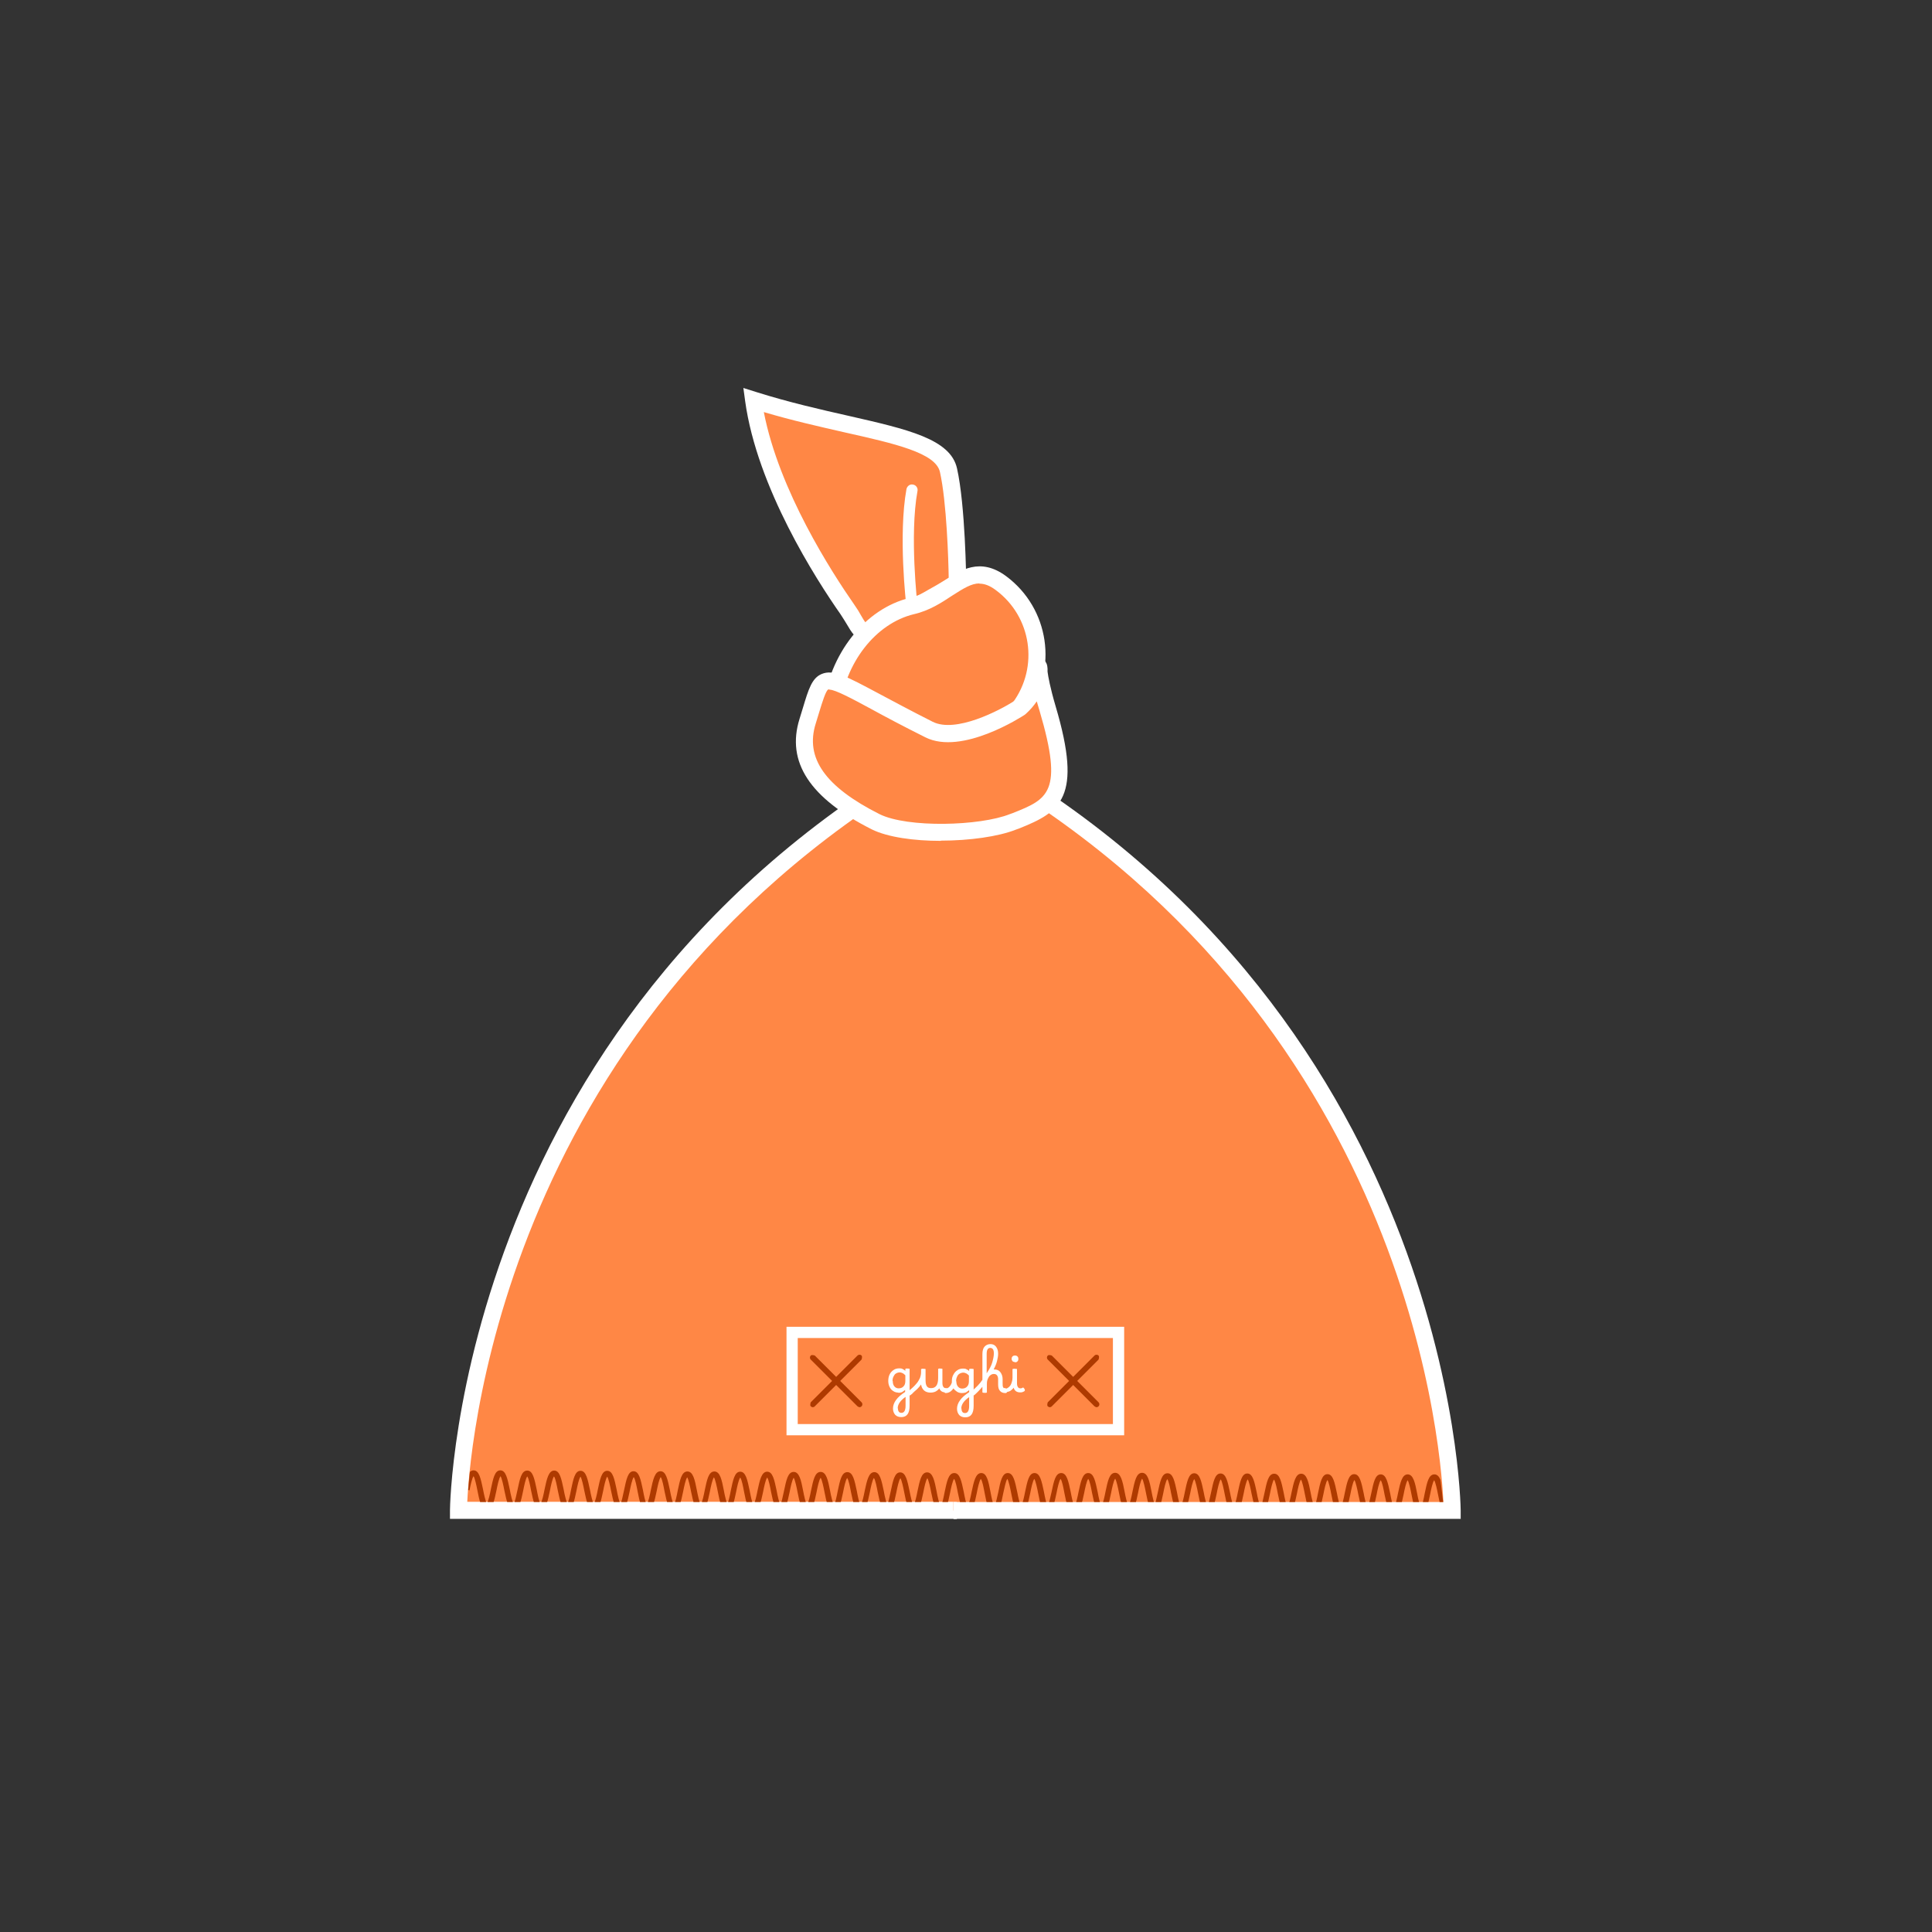 <?xml version="1.0" encoding="UTF-8" standalone="no"?>
<!DOCTYPE svg PUBLIC "-//W3C//DTD SVG 1.1//EN" "http://www.w3.org/Graphics/SVG/1.1/DTD/svg11.dtd">
<svg width="100%" height="100%" viewBox="0 0 86 86" version="1.1" xmlns="http://www.w3.org/2000/svg" xmlns:xlink="http://www.w3.org/1999/xlink" xml:space="preserve" xmlns:serif="http://www.serif.com/" style="fill-rule:evenodd;clip-rule:evenodd;stroke-linejoin:round;stroke-miterlimit:2;">
    <rect x="0" y="0" width="86" height="86" fill="#333333" stroke="none"/>
    <path d="M41.27,72.5L42.64,72.5C43.62,72.5 44.35,73.21 44.35,74.16C44.35,75.11 43.62,75.82 42.64,75.82L41.27,75.82L41.27,72.5ZM41.93,75.25L42.62,75.25C43.25,75.25 43.68,74.78 43.68,74.16C43.68,73.54 43.25,73.07 42.62,73.07L41.93,73.07L41.93,75.25Z" style="fill:white;fill-opacity:0;fill-rule:nonzero;"/>
    <path d="M42.59,67.24L20.41,67.24C20.41,67.24 20.45,45.08 42.63,33.14" style="fill:rgb(255,135,69);fill-rule:nonzero;"/>
    <path d="M42.59,67.61L20.03,67.61L20.03,67.23C20.03,67.01 20.32,44.71 42.45,32.8L42.81,33.46C22.66,44.31 20.94,63.9 20.8,66.85L42.6,66.85L42.6,67.6L42.59,67.61Z" style="fill:white;fill-rule:nonzero;"/>
    <path d="M42.44,67.24L64.62,67.24C64.62,67.24 64.58,45.08 42.4,33.14" style="fill:rgb(255,135,69);fill-rule:nonzero;"/>
    <path d="M65.01,67.61L42.45,67.61L42.45,66.86L64.25,66.86C64.11,63.9 62.39,44.31 42.24,33.47L42.6,32.81C64.72,44.72 65.02,67.01 65.02,67.24L65.02,67.62L65.01,67.61Z" style="fill:white;fill-rule:nonzero;"/>
    <path d="M38.57,28.18C38.24,28.13 38.1,27.67 37.73,27.14C36.55,25.46 34.06,21.52 33.54,17.81C37.97,19.2 41.86,19.31 42.22,20.93C42.58,22.55 42.62,25.94 42.62,25.94C42.62,25.94 41.48,26.64 38.57,28.18Z" style="fill:rgb(255,135,69);fill-rule:nonzero;"/>
    <path d="M38.63,28.57L38.51,28.55C38.1,28.48 37.9,28.14 37.69,27.78C37.61,27.65 37.52,27.5 37.42,27.35C36.32,25.78 33.7,21.7 33.17,17.86L33.09,17.27L33.66,17.45C35.12,17.91 36.53,18.23 37.77,18.51C40.4,19.11 42.31,19.54 42.6,20.85C42.97,22.49 43.01,25.8 43.01,25.94L43.01,26.15L42.83,26.26C42.78,26.29 41.65,26.99 38.76,28.51L38.65,28.57L38.63,28.57ZM34,18.34C34.68,21.85 37.02,25.47 38.03,26.92C38.15,27.09 38.25,27.25 38.33,27.4C38.39,27.51 38.49,27.67 38.56,27.76C40.67,26.64 41.82,25.98 42.23,25.73C42.22,24.96 42.14,22.34 41.84,21.01C41.65,20.16 39.85,19.75 37.57,19.24C36.48,18.99 35.27,18.72 33.99,18.34L34,18.34Z" style="fill:white;fill-rule:nonzero;"/>
    <path d="M43.41,33.16C43.41,33.16 40.63,35.22 39.39,32.76" style="fill:rgb(255,114,26);fill-rule:nonzero;"/>
    <path d="M41.19,34.35C41,34.35 40.82,34.33 40.63,34.29C39.95,34.13 39.42,33.67 39.05,32.94L39.72,32.6C39.99,33.14 40.34,33.45 40.8,33.56C41.87,33.81 43.16,32.88 43.18,32.87L43.63,33.47C43.57,33.51 42.42,34.35 41.2,34.35L41.19,34.35Z" style="fill-rule:nonzero;"/>
    <path d="M45.4,31.5C46.7,29.74 46.33,27.27 44.58,25.96C43.07,24.84 42.32,26.57 40.61,26.98C36.81,27.89 35.32,34.36 39.46,36.44C41.42,37.42 41.63,35.09 42.61,33.14C42.61,33.14 44.1,33.25 45.4,31.5Z" style="fill:rgb(255,135,69);fill-rule:nonzero;"/>
    <path d="M40.28,37.05C39.98,37.05 39.65,36.96 39.28,36.78C37.35,35.81 36.36,33.85 36.63,31.52C36.91,29.11 38.5,27.09 40.51,26.61C41.08,26.48 41.53,26.17 41.98,25.88C42.75,25.37 43.63,24.79 44.79,25.65C46.71,27.08 47.11,29.79 45.69,31.71C44.6,33.18 43.37,33.45 42.84,33.5C42.66,33.87 42.51,34.26 42.36,34.63C41.93,35.71 41.57,36.64 40.78,36.94C40.62,37 40.45,37.03 40.27,37.03L40.28,37.05ZM43.6,25.97C43.24,25.97 42.89,26.19 42.39,26.51C41.92,26.82 41.38,27.18 40.68,27.34C38.98,27.75 37.61,29.5 37.37,31.6C37.14,33.6 37.98,35.28 39.61,36.1C39.99,36.29 40.28,36.34 40.51,36.25C40.99,36.07 41.31,35.24 41.66,34.36C41.84,33.9 42.03,33.43 42.26,32.97L42.37,32.75L42.62,32.77C42.68,32.77 43.93,32.83 45.08,31.28C46.25,29.69 45.92,27.45 44.33,26.27C44.05,26.06 43.82,25.98 43.59,25.98L43.6,25.97Z" style="fill:white;fill-rule:nonzero;"/>
    <path d="M45.4,31.5C45.4,31.5 42.81,33.2 41.35,32.47C36.22,29.9 36.77,29.44 35.95,32.11C35.3,34.2 37.02,35.6 38.98,36.58C40.37,37.27 43.68,37.15 45.08,36.58C46.77,35.89 47.83,35.6 46.63,31.54C45.67,28.3 47.01,30.01 45.4,31.49L45.4,31.5Z" style="fill:rgb(255,135,69);fill-rule:nonzero;"/>
    <path d="M41.88,37.43C40.69,37.43 39.52,37.27 38.81,36.92C36.05,35.53 34.99,33.92 35.59,32L35.74,31.51C35.99,30.68 36.14,30.18 36.58,30C37.09,29.79 37.65,30.09 39.13,30.88C39.75,31.21 40.53,31.63 41.52,32.13C42.54,32.64 44.47,31.64 45.17,31.19C45.71,30.68 45.85,30.16 45.88,29.92C45.85,29.47 45.97,29.41 46.09,29.36L46.38,29.22L46.56,29.49C46.61,29.56 46.64,29.71 46.63,29.9C46.66,30.12 46.74,30.59 46.99,31.44C48.2,35.52 47.21,36.14 45.36,36.88L45.22,36.93C44.44,37.24 43.15,37.42 41.88,37.42L41.88,37.43ZM36.92,30.69L36.87,30.69C36.76,30.74 36.6,31.26 36.46,31.72L36.31,32.21C35.83,33.74 36.73,35.02 39.15,36.24C40.4,36.86 43.62,36.77 44.95,36.24L45.09,36.19C46.64,35.57 47.35,35.28 46.28,31.66C46.23,31.5 46.19,31.35 46.15,31.22C46.02,31.41 45.86,31.6 45.66,31.78L45.61,31.82C45.5,31.89 42.82,33.64 41.19,32.82C40.19,32.32 39.4,31.9 38.78,31.56C37.93,31.1 37.18,30.7 36.93,30.7L36.92,30.69Z" style="fill:white;fill-rule:nonzero;"/>
    <path d="M40.6,27.23C40.48,27.23 40.37,27.14 40.35,27.01C40.33,26.88 39.98,23.81 40.35,21.77C40.38,21.64 40.5,21.54 40.64,21.57C40.78,21.59 40.87,21.73 40.84,21.86C40.48,23.83 40.84,26.92 40.84,26.95C40.86,27.09 40.76,27.21 40.62,27.23L40.59,27.23L40.6,27.23Z" style="fill:white;fill-rule:nonzero;"/>
    <g>
        <clipPath id="_clip1">
            <path d="M21.37,62.42C20.95,64.48 20.8,66.86 20.8,66.86L64.24,66.86L63.76,62.91C63.76,62.91 31.18,62.42 21.36,62.42L21.37,62.42Z"/>
        </clipPath>
        <g clip-path="url(#_clip1)">
            <path d="M41.87,67.27C41.62,67.27 41.55,66.9 41.45,66.43C41.41,66.22 41.34,65.89 41.28,65.8C41.21,65.89 41.14,66.22 41.1,66.43C41,66.9 40.93,67.27 40.67,67.27C40.42,67.27 40.34,66.9 40.25,66.43C40.21,66.22 40.14,65.89 40.08,65.8C40.01,65.89 39.94,66.22 39.9,66.43C39.8,66.9 39.73,67.27 39.47,67.27L39.47,67.02C39.53,66.98 39.6,66.6 39.65,66.38C39.75,65.91 39.82,65.54 40.07,65.54C40.32,65.54 40.39,65.91 40.49,66.38C40.53,66.59 40.6,66.92 40.66,67.01C40.73,66.92 40.8,66.59 40.84,66.38C40.94,65.91 41.01,65.54 41.27,65.54C41.52,65.54 41.6,65.91 41.69,66.38C41.73,66.6 41.81,66.98 41.88,67.03L41.86,67.28L41.87,67.27Z" style="fill:rgb(174,58,0);fill-rule:nonzero;"/>
            <path d="M39.49,67.26C39.24,67.26 39.17,66.89 39.07,66.42C39.03,66.21 38.97,65.88 38.9,65.79C38.83,65.88 38.76,66.21 38.72,66.42C38.62,66.89 38.55,67.26 38.3,67.26C38.05,67.26 37.98,66.89 37.88,66.42C37.84,66.21 37.78,65.88 37.71,65.79C37.64,65.88 37.57,66.21 37.53,66.42C37.43,66.89 37.36,67.26 37.11,67.26L37.11,67.01C37.17,66.97 37.25,66.59 37.29,66.37C37.39,65.9 37.46,65.53 37.72,65.53C37.97,65.53 38.04,65.9 38.14,66.37C38.18,66.58 38.24,66.91 38.31,67C38.38,66.91 38.45,66.58 38.49,66.37C38.59,65.9 38.67,65.53 38.92,65.53C39.17,65.53 39.24,65.9 39.34,66.37C39.38,66.59 39.46,66.97 39.53,67.02L39.51,67.27L39.49,67.26Z" style="fill:rgb(174,58,0);fill-rule:nonzero;"/>
            <path d="M37.12,67.25C36.87,67.25 36.79,66.88 36.7,66.41C36.66,66.2 36.59,65.87 36.53,65.78C36.46,65.87 36.39,66.2 36.35,66.41C36.25,66.88 36.18,67.25 35.92,67.25C35.67,67.25 35.59,66.88 35.5,66.41C35.46,66.2 35.39,65.87 35.33,65.78C35.26,65.87 35.19,66.2 35.15,66.41C35.05,66.88 34.98,67.25 34.72,67.25L34.72,67C34.78,66.96 34.85,66.58 34.9,66.36C35,65.89 35.07,65.52 35.33,65.52C35.58,65.52 35.66,65.89 35.75,66.36C35.79,66.57 35.86,66.9 35.92,66.99C35.99,66.9 36.06,66.57 36.1,66.36C36.2,65.89 36.27,65.52 36.53,65.52C36.78,65.52 36.86,65.89 36.95,66.36C36.99,66.58 37.07,66.95 37.14,67L37.12,67.25Z" style="fill:rgb(174,58,0);fill-rule:nonzero;"/>
            <path d="M34.74,67.24C34.49,67.24 34.42,66.87 34.32,66.4C34.28,66.19 34.22,65.86 34.15,65.77C34.08,65.86 34.01,66.19 33.97,66.4C33.87,66.87 33.79,67.24 33.54,67.24C33.29,67.24 33.21,66.87 33.12,66.4C33.08,66.19 33.02,65.86 32.95,65.77C32.88,65.86 32.81,66.19 32.77,66.4C32.67,66.87 32.6,67.24 32.35,67.24L32.35,66.99C32.41,66.95 32.49,66.57 32.53,66.35C32.63,65.88 32.7,65.51 32.95,65.51C33.2,65.51 33.27,65.88 33.37,66.35C33.41,66.56 33.47,66.89 33.54,66.98C33.61,66.89 33.68,66.56 33.72,66.35C33.82,65.88 33.9,65.51 34.15,65.51C34.4,65.51 34.47,65.88 34.57,66.35C34.61,66.57 34.69,66.95 34.76,67L34.74,67.25L34.74,67.24Z" style="fill:rgb(174,58,0);fill-rule:nonzero;"/>
            <path d="M32.37,67.23C32.12,67.23 32.04,66.86 31.95,66.39C31.91,66.18 31.84,65.85 31.78,65.76C31.71,65.85 31.64,66.18 31.6,66.39C31.5,66.86 31.43,67.23 31.18,67.23C30.93,67.23 30.86,66.86 30.76,66.39C30.72,66.18 30.65,65.85 30.59,65.76C30.52,65.85 30.45,66.18 30.41,66.39C30.31,66.86 30.24,67.23 29.99,67.23L29.99,66.98C30.05,66.94 30.13,66.56 30.17,66.34C30.27,65.87 30.34,65.5 30.6,65.5C30.85,65.5 30.93,65.87 31.02,66.34C31.06,66.55 31.13,66.88 31.19,66.97C31.26,66.88 31.33,66.55 31.37,66.34C31.47,65.87 31.54,65.5 31.8,65.5C32.05,65.5 32.13,65.87 32.22,66.34C32.26,66.56 32.34,66.93 32.41,66.98L32.39,67.23L32.37,67.23Z" style="fill:rgb(174,58,0);fill-rule:nonzero;"/>
            <path d="M30,67.22C29.75,67.22 29.68,66.85 29.58,66.38C29.54,66.17 29.48,65.84 29.41,65.75C29.34,65.84 29.27,66.17 29.23,66.38C29.13,66.85 29.05,67.22 28.8,67.22C28.55,67.22 28.47,66.85 28.38,66.38C28.34,66.17 28.28,65.84 28.21,65.75C28.14,65.84 28.07,66.17 28.03,66.38C27.93,66.85 27.86,67.22 27.6,67.22L27.6,66.97C27.66,66.93 27.73,66.55 27.78,66.33C27.88,65.86 27.95,65.49 28.2,65.49C28.45,65.49 28.52,65.86 28.62,66.33C28.66,66.54 28.72,66.87 28.79,66.96C28.86,66.87 28.93,66.54 28.97,66.33C29.07,65.86 29.15,65.49 29.4,65.49C29.65,65.49 29.72,65.86 29.82,66.33C29.86,66.55 29.94,66.93 30.01,66.98L29.99,67.23L30,67.22Z" style="fill:rgb(174,58,0);fill-rule:nonzero;"/>
            <path d="M27.62,67.2C27.37,67.2 27.3,66.83 27.2,66.36C27.16,66.15 27.09,65.82 27.03,65.73C26.96,65.82 26.89,66.15 26.85,66.36C26.75,66.83 26.68,67.2 26.43,67.2C26.18,67.2 26.11,66.83 26.01,66.36C25.97,66.15 25.9,65.82 25.84,65.73C25.77,65.82 25.7,66.15 25.66,66.36C25.56,66.83 25.49,67.2 25.24,67.2L25.24,66.95C25.3,66.91 25.38,66.53 25.42,66.31C25.52,65.84 25.59,65.47 25.84,65.47C26.09,65.47 26.16,65.84 26.26,66.31C26.3,66.52 26.37,66.85 26.43,66.94C26.5,66.85 26.57,66.52 26.61,66.31C26.71,65.84 26.78,65.47 27.03,65.47C27.28,65.47 27.35,65.84 27.45,66.31C27.49,66.53 27.57,66.91 27.64,66.96L27.62,67.21L27.62,67.2Z" style="fill:rgb(174,58,0);fill-rule:nonzero;"/>
            <path d="M25.25,67.19C25,67.19 24.93,66.82 24.83,66.35C24.79,66.14 24.73,65.81 24.66,65.72C24.59,65.81 24.52,66.14 24.48,66.35C24.38,66.82 24.31,67.19 24.06,67.19C23.81,67.19 23.74,66.82 23.64,66.35C23.6,66.14 23.54,65.81 23.47,65.72C23.4,65.81 23.33,66.14 23.29,66.35C23.19,66.82 23.12,67.19 22.86,67.19L22.86,66.94C22.92,66.9 22.99,66.52 23.04,66.3C23.14,65.83 23.21,65.46 23.47,65.46C23.72,65.46 23.79,65.83 23.89,66.3C23.93,66.51 23.99,66.84 24.06,66.93C24.13,66.84 24.2,66.51 24.24,66.3C24.34,65.83 24.42,65.46 24.67,65.46C24.92,65.46 24.99,65.83 25.09,66.3C25.13,66.52 25.21,66.89 25.28,66.94L25.26,67.19L25.25,67.19Z" style="fill:rgb(174,58,0);fill-rule:nonzero;"/>
            <path d="M22.87,67.18C22.62,67.18 22.55,66.81 22.45,66.34C22.41,66.13 22.34,65.8 22.28,65.71C22.21,65.8 22.14,66.13 22.1,66.34C22,66.81 21.93,67.18 21.67,67.18C21.42,67.18 21.34,66.81 21.25,66.34C21.21,66.13 21.14,65.8 21.08,65.71C21.01,65.8 20.94,66.13 20.9,66.34L20.66,66.29C20.76,65.82 20.83,65.45 21.08,65.45C21.33,65.45 21.4,65.82 21.5,66.29C21.54,66.5 21.61,66.83 21.67,66.92C21.74,66.83 21.81,66.5 21.85,66.29C21.95,65.82 22.02,65.45 22.27,65.45C22.52,65.45 22.59,65.82 22.69,66.29C22.73,66.51 22.81,66.89 22.88,66.94L22.86,67.19L22.87,67.18Z" style="fill:rgb(174,58,0);fill-rule:nonzero;"/>
            <path d="M64.43,67.36C64.18,67.36 64.1,66.99 64.01,66.52C63.97,66.31 63.9,65.98 63.84,65.89C63.77,65.98 63.7,66.31 63.66,66.52C63.56,66.99 63.49,67.36 63.24,67.36L63.24,67.11C63.3,67.07 63.38,66.69 63.42,66.47C63.52,66 63.59,65.63 63.85,65.63C64.1,65.63 64.18,66 64.27,66.47C64.31,66.69 64.39,67.06 64.46,67.11L64.44,67.36L64.43,67.36Z" style="fill:rgb(174,58,0);fill-rule:nonzero;"/>
            <path d="M63.25,67.36C63,67.36 62.92,66.99 62.83,66.52C62.79,66.31 62.72,65.98 62.66,65.89C62.59,65.98 62.52,66.31 62.48,66.52C62.38,66.99 62.3,67.36 62.05,67.36C61.8,67.36 61.73,66.99 61.63,66.52C61.59,66.31 61.53,65.98 61.46,65.89C61.39,65.98 61.32,66.31 61.28,66.52C61.18,66.99 61.11,67.36 60.86,67.36L60.86,67.11C60.92,67.07 60.99,66.69 61.04,66.47C61.14,66 61.21,65.63 61.46,65.63C61.71,65.63 61.78,66 61.88,66.47C61.92,66.68 61.98,67.01 62.05,67.1C62.12,67.01 62.19,66.68 62.23,66.47C62.33,66 62.41,65.63 62.66,65.63C62.91,65.63 62.99,66 63.08,66.47C63.12,66.69 63.2,67.06 63.27,67.11L63.25,67.36Z" style="fill:rgb(174,58,0);fill-rule:nonzero;"/>
            <path d="M60.88,67.35C60.63,67.35 60.56,66.98 60.46,66.51C60.42,66.3 60.35,65.97 60.29,65.88C60.22,65.97 60.15,66.3 60.11,66.51C60.01,66.98 59.94,67.35 59.68,67.35C59.43,67.35 59.35,66.98 59.26,66.51C59.22,66.3 59.15,65.97 59.09,65.88C59.02,65.97 58.95,66.3 58.91,66.51C58.81,66.98 58.74,67.35 58.49,67.35L58.49,67.1C58.55,67.06 58.63,66.68 58.67,66.46C58.77,65.99 58.84,65.62 59.09,65.62C59.34,65.62 59.41,65.99 59.51,66.46C59.55,66.67 59.62,67 59.68,67.09C59.75,67 59.82,66.67 59.86,66.46C59.96,65.99 60.03,65.62 60.28,65.62C60.53,65.62 60.6,65.99 60.7,66.46C60.74,66.68 60.82,67.06 60.89,67.11L60.87,67.36L60.88,67.35Z" style="fill:rgb(174,58,0);fill-rule:nonzero;"/>
            <path d="M58.5,67.33C58.25,67.33 58.17,66.96 58.08,66.49C58.04,66.28 57.97,65.95 57.91,65.86C57.84,65.95 57.77,66.28 57.73,66.49C57.63,66.96 57.55,67.33 57.3,67.33C57.05,67.33 56.98,66.96 56.88,66.49C56.84,66.28 56.78,65.95 56.71,65.86C56.64,65.95 56.57,66.28 56.53,66.49C56.43,66.96 56.36,67.33 56.11,67.33L56.11,67.08C56.17,67.04 56.24,66.66 56.29,66.44C56.39,65.97 56.46,65.6 56.72,65.6C56.97,65.6 57.04,65.97 57.14,66.44C57.18,66.65 57.24,66.98 57.31,67.07C57.38,66.98 57.45,66.65 57.49,66.44C57.59,65.97 57.67,65.6 57.92,65.6C58.17,65.6 58.25,65.97 58.34,66.44C58.38,66.66 58.46,67.03 58.53,67.08L58.51,67.33L58.5,67.33Z" style="fill:rgb(174,58,0);fill-rule:nonzero;"/>
            <path d="M56.13,67.32C55.88,67.32 55.81,66.95 55.71,66.48C55.67,66.27 55.6,65.94 55.54,65.85C55.47,65.94 55.4,66.27 55.36,66.48C55.26,66.95 55.19,67.32 54.93,67.32C54.68,67.32 54.6,66.95 54.51,66.48C54.47,66.27 54.4,65.94 54.34,65.85C54.27,65.94 54.2,66.27 54.16,66.48C54.06,66.95 53.99,67.32 53.73,67.32L53.73,67.07C53.79,67.03 53.86,66.65 53.91,66.43C54.01,65.96 54.08,65.59 54.33,65.59C54.58,65.59 54.65,65.96 54.75,66.43C54.79,66.64 54.86,66.97 54.92,67.06C54.99,66.97 55.06,66.64 55.1,66.43C55.2,65.96 55.27,65.59 55.52,65.59C55.77,65.59 55.84,65.96 55.94,66.43C55.98,66.65 56.06,67.03 56.13,67.08L56.11,67.33L56.13,67.32Z" style="fill:rgb(174,58,0);fill-rule:nonzero;"/>
            <path d="M53.75,67.31C53.5,67.31 53.42,66.94 53.33,66.47C53.29,66.26 53.22,65.93 53.16,65.84C53.09,65.93 53.02,66.26 52.98,66.47C52.88,66.94 52.8,67.31 52.55,67.31C52.3,67.31 52.23,66.94 52.13,66.47C52.09,66.26 52.03,65.93 51.96,65.84C51.89,65.93 51.82,66.26 51.78,66.47C51.68,66.94 51.61,67.31 51.36,67.31L51.36,67.06C51.42,67.02 51.49,66.64 51.54,66.42C51.64,65.95 51.71,65.58 51.97,65.58C52.22,65.58 52.29,65.95 52.39,66.42C52.43,66.63 52.49,66.96 52.56,67.05C52.63,66.96 52.7,66.63 52.74,66.42C52.84,65.95 52.91,65.58 53.16,65.58C53.41,65.58 53.48,65.95 53.58,66.42C53.62,66.64 53.7,67.01 53.77,67.06L53.75,67.31Z" style="fill:rgb(174,58,0);fill-rule:nonzero;"/>
            <path d="M47.8,67.3C47.55,67.3 47.47,66.93 47.38,66.46C47.34,66.25 47.28,65.92 47.21,65.83C47.14,65.92 47.07,66.25 47.03,66.46C46.93,66.92 46.86,67.29 46.62,67.3L46.61,67.3C46.37,67.29 46.3,66.92 46.21,66.46C46.17,66.25 46.1,65.92 46.04,65.83C45.97,65.92 45.9,66.25 45.86,66.46C45.76,66.93 45.69,67.3 45.43,67.3C45.18,67.3 45.1,66.93 45.01,66.46C44.97,66.25 44.9,65.92 44.84,65.83C44.77,65.92 44.71,66.25 44.66,66.46C44.57,66.93 44.49,67.3 44.24,67.3C43.99,67.3 43.92,66.93 43.83,66.46C43.79,66.25 43.73,65.92 43.66,65.83C43.59,65.92 43.52,66.25 43.48,66.46C43.38,66.93 43.31,67.3 43.06,67.3C42.81,67.3 42.74,66.93 42.64,66.46C42.6,66.25 42.54,65.92 42.47,65.83C42.4,65.92 42.33,66.25 42.29,66.46C42.19,66.93 42.12,67.3 41.87,67.3L41.87,67.05C41.93,67.01 42.01,66.63 42.05,66.41C42.15,65.94 42.22,65.57 42.48,65.57C42.73,65.57 42.8,65.94 42.9,66.41C42.94,66.62 43,66.95 43.07,67.04C43.14,66.95 43.21,66.62 43.25,66.41C43.35,65.94 43.43,65.57 43.68,65.57C43.93,65.57 44,65.94 44.09,66.41C44.13,66.62 44.19,66.95 44.26,67.04C44.33,66.95 44.39,66.62 44.44,66.41C44.53,65.94 44.61,65.57 44.86,65.57C45.11,65.57 45.18,65.94 45.28,66.41C45.32,66.62 45.39,66.95 45.45,67.04C45.52,66.95 45.59,66.62 45.63,66.41C45.73,65.94 45.8,65.57 46.05,65.57C46.3,65.57 46.37,65.94 46.47,66.41C46.51,66.62 46.57,66.95 46.64,67.04C46.69,66.96 46.76,66.62 46.81,66.41C46.91,65.94 46.98,65.57 47.24,65.57C47.49,65.57 47.56,65.94 47.66,66.41C47.7,66.62 47.76,66.95 47.83,67.04C47.9,66.95 47.97,66.62 48.01,66.41C48.11,65.94 48.19,65.57 48.44,65.57C48.69,65.57 48.76,65.94 48.86,66.41C48.9,66.62 48.96,66.95 49.03,67.03C49.1,66.94 49.17,66.61 49.21,66.4C49.31,65.93 49.38,65.56 49.64,65.56C49.89,65.56 49.97,65.93 50.06,66.4C50.1,66.61 50.17,66.94 50.23,67.03C50.3,66.94 50.37,66.61 50.41,66.4C50.51,65.93 50.58,65.56 50.84,65.56C51.09,65.56 51.17,65.93 51.26,66.4C51.3,66.62 51.38,66.99 51.45,67.04L51.43,67.29C51.18,67.29 51.1,66.92 51.01,66.45C50.97,66.24 50.9,65.91 50.84,65.82C50.77,65.91 50.7,66.24 50.66,66.45C50.56,66.92 50.49,67.29 50.23,67.29C49.98,67.29 49.9,66.92 49.81,66.45C49.77,66.24 49.7,65.91 49.64,65.82C49.57,65.91 49.5,66.24 49.46,66.45C49.36,66.92 49.29,67.29 49.03,67.29C48.78,67.29 48.71,66.92 48.61,66.45C48.57,66.24 48.51,65.91 48.44,65.83C48.37,65.92 48.3,66.25 48.26,66.46C48.16,66.93 48.08,67.3 47.83,67.3L47.8,67.3Z" style="fill:rgb(174,58,0);fill-rule:nonzero;"/>
        </g>
    </g>
    <rect x="42.44" y="66.86" width="0.15" height="0.75" style="fill:white;"/>
    <path d="M50.04,63.89L35.01,63.89L35.01,59.06L50.04,59.06L50.04,63.89ZM35.51,63.39L49.54,63.39L49.54,59.56L35.51,59.56L35.51,63.39Z" style="fill:white;fill-rule:nonzero;"/>
    <path d="M37.4,61.47L38.35,60.52C38.35,60.52 38.4,60.39 38.35,60.34C38.3,60.29 38.22,60.29 38.17,60.34L37.22,61.29L36.27,60.34C36.27,60.34 36.14,60.29 36.09,60.34C36.04,60.39 36.04,60.47 36.09,60.52L37.04,61.47L36.09,62.42C36.09,62.42 36.04,62.55 36.09,62.6C36.11,62.62 36.15,62.64 36.18,62.64C36.21,62.64 36.24,62.63 36.27,62.6L37.22,61.65L38.17,62.6C38.17,62.6 38.23,62.64 38.26,62.64C38.29,62.64 38.32,62.63 38.35,62.6C38.4,62.55 38.4,62.47 38.35,62.42L37.4,61.47Z" style="fill:rgb(174,58,0);fill-rule:nonzero;"/>
    <path d="M47.95,61.47L48.9,60.52C48.9,60.52 48.95,60.39 48.9,60.34C48.85,60.29 48.77,60.29 48.72,60.34L47.77,61.29L46.82,60.34C46.82,60.34 46.69,60.29 46.64,60.34C46.59,60.39 46.59,60.47 46.64,60.52L47.59,61.47L46.64,62.42C46.64,62.42 46.59,62.55 46.64,62.6C46.66,62.62 46.7,62.64 46.73,62.64C46.76,62.64 46.79,62.63 46.82,62.6L47.77,61.65L48.72,62.6C48.72,62.6 48.78,62.64 48.81,62.64C48.84,62.64 48.87,62.63 48.9,62.6C48.95,62.55 48.95,62.47 48.9,62.42L47.95,61.47Z" style="fill:rgb(174,58,0);fill-rule:nonzero;"/>
    <path d="M40,61.99C39.91,61.99 39.83,61.97 39.76,61.92C39.69,61.88 39.64,61.82 39.6,61.74C39.56,61.66 39.54,61.57 39.54,61.47C39.54,61.36 39.56,61.26 39.6,61.18C39.64,61.1 39.7,61.03 39.78,60.98C39.85,60.93 39.94,60.91 40.03,60.91C40.08,60.91 40.13,60.91 40.18,60.94C40.23,60.97 40.27,60.99 40.3,61.02L40.3,60.93C40.3,60.93 40.33,60.93 40.34,60.92C40.35,60.91 40.38,60.92 40.39,60.92C40.42,60.92 40.46,60.92 40.49,60.93L40.49,62.57C40.49,62.91 40.37,63.08 40.12,63.08C40.01,63.08 39.92,63.05 39.85,62.98C39.79,62.91 39.75,62.82 39.75,62.7C39.75,62.44 39.93,62.19 40.29,61.96L40.29,61.87C40.29,61.87 40.2,61.94 40.15,61.97C40.1,61.99 40.04,62 39.97,62L40,61.99ZM39.74,61.47C39.74,61.57 39.76,61.65 39.81,61.71C39.86,61.77 39.92,61.8 40,61.8C40.09,61.8 40.17,61.77 40.22,61.71C40.28,61.65 40.3,61.57 40.3,61.46L40.3,61.22C40.3,61.22 40.23,61.15 40.19,61.13C40.15,61.11 40.1,61.09 40.05,61.09C39.99,61.09 39.93,61.11 39.88,61.14C39.83,61.17 39.8,61.22 39.77,61.28C39.74,61.34 39.73,61.4 39.73,61.48L39.74,61.47ZM39.97,62.69C39.97,62.75 39.98,62.8 40.01,62.84C40.04,62.88 40.08,62.89 40.13,62.89C40.25,62.89 40.31,62.78 40.31,62.57L40.31,62.18C40.08,62.34 39.96,62.51 39.96,62.69L39.97,62.69Z" style="fill:white;fill-rule:nonzero;"/>
    <path d="M40.63,62.02C40.63,62.02 40.55,62.08 40.53,62.1C40.51,62.11 40.49,62.12 40.48,62.12C40.47,62.12 40.45,62.12 40.43,62.1C40.41,62.09 40.4,62.07 40.39,62.06C40.38,62.04 40.37,62.03 40.37,62.02C40.37,61.99 40.39,61.97 40.42,61.94C40.49,61.89 40.55,61.83 40.62,61.77C40.69,61.71 40.75,61.64 40.81,61.57C40.87,61.5 40.91,61.42 40.95,61.34C40.98,61.26 41,61.17 41,61.08L41,60.94C41,60.94 41.03,60.94 41.05,60.93C41.07,60.92 41.09,60.93 41.1,60.93C41.13,60.93 41.17,60.93 41.2,60.94L41.2,61.44C41.2,61.56 41.22,61.66 41.26,61.71C41.3,61.77 41.36,61.79 41.45,61.79C41.66,61.79 41.76,61.64 41.76,61.34L41.76,60.93C41.76,60.93 41.79,60.93 41.8,60.92C41.81,60.91 41.84,60.92 41.85,60.92C41.88,60.92 41.92,60.92 41.95,60.93L41.95,61.55C41.95,61.63 41.96,61.69 41.99,61.73C42.01,61.77 42.05,61.79 42.11,61.79C42.13,61.79 42.15,61.79 42.16,61.82C42.17,61.85 42.17,61.86 42.17,61.89C42.17,61.92 42.17,61.93 42.15,61.95C42.14,61.97 42.12,61.98 42.09,61.98C41.95,61.98 41.86,61.92 41.81,61.8C41.77,61.86 41.72,61.9 41.65,61.94C41.59,61.97 41.51,61.99 41.42,61.99C41.31,61.99 41.21,61.96 41.14,61.9C41.07,61.84 41.02,61.75 41,61.63C40.95,61.7 40.89,61.77 40.82,61.84C40.75,61.9 40.68,61.96 40.61,62.03L40.63,62.02Z" style="fill:white;fill-rule:nonzero;"/>
    <path d="M42.11,61.81C42.11,61.81 42.21,61.79 42.25,61.74C42.3,61.69 42.34,61.63 42.37,61.54L42.37,61.48C42.37,61.37 42.39,61.27 42.44,61.19C42.48,61.11 42.54,61.04 42.62,60.99C42.69,60.94 42.78,60.92 42.87,60.92C42.92,60.92 42.97,60.92 43.02,60.95C43.07,60.97 43.11,61 43.14,61.03L43.14,60.94C43.14,60.94 43.17,60.94 43.19,60.93C43.21,60.92 43.23,60.93 43.24,60.93C43.28,60.93 43.31,60.93 43.34,60.94L43.34,62.58C43.34,62.92 43.22,63.09 42.97,63.09C42.86,63.09 42.77,63.06 42.7,62.99C42.64,62.92 42.6,62.83 42.6,62.71C42.6,62.45 42.78,62.2 43.14,61.97L43.14,61.88C43.14,61.88 43.05,61.95 43,61.98C42.95,62 42.89,62.01 42.82,62.01C42.74,62.01 42.66,61.99 42.6,61.95C42.54,61.91 42.48,61.86 42.44,61.8C42.35,61.94 42.23,62.01 42.09,62.01C42.07,62.01 42.06,62.01 42.05,61.98C42.04,61.96 42.03,61.94 42.03,61.91C42.03,61.85 42.06,61.82 42.11,61.82L42.11,61.81ZM42.57,61.48C42.57,61.58 42.59,61.66 42.64,61.72C42.69,61.78 42.75,61.81 42.83,61.81C42.92,61.81 43,61.78 43.05,61.72C43.11,61.66 43.13,61.58 43.13,61.47L43.13,61.23C43.13,61.23 43.06,61.16 43.02,61.14C42.98,61.12 42.93,61.1 42.88,61.1C42.82,61.1 42.76,61.12 42.71,61.15C42.66,61.18 42.62,61.23 42.6,61.29C42.57,61.35 42.56,61.41 42.56,61.49L42.57,61.48ZM42.8,62.7C42.8,62.76 42.81,62.81 42.84,62.85C42.87,62.89 42.91,62.9 42.96,62.9C43.08,62.9 43.14,62.79 43.14,62.58L43.14,62.19C42.91,62.35 42.79,62.52 42.79,62.7L42.8,62.7Z" style="fill:white;fill-rule:nonzero;"/>
    <path d="M43.35,62.09C43.35,62.09 43.33,62.11 43.32,62.12L43.3,62.12C43.28,62.12 43.27,62.12 43.25,62.1C43.23,62.09 43.22,62.07 43.21,62.06C43.2,62.05 43.19,62.03 43.19,62.02C43.19,61.99 43.21,61.96 43.24,61.94C43.35,61.85 43.44,61.76 43.52,61.68C43.6,61.6 43.67,61.51 43.73,61.42L43.73,60.28C43.73,60.14 43.76,60.02 43.82,59.95C43.88,59.88 43.97,59.83 44.09,59.83C44.2,59.83 44.28,59.87 44.34,59.95C44.4,60.03 44.43,60.13 44.43,60.26C44.43,60.36 44.41,60.47 44.38,60.59C44.35,60.71 44.3,60.83 44.23,60.96L44.27,60.96C44.38,60.96 44.47,61 44.53,61.08C44.59,61.16 44.63,61.26 44.63,61.39L44.63,61.58C44.63,61.66 44.63,61.72 44.66,61.76C44.68,61.8 44.72,61.82 44.77,61.82C44.79,61.82 44.81,61.82 44.82,61.85C44.82,61.87 44.83,61.89 44.83,61.92C44.83,61.95 44.83,61.97 44.81,61.99C44.79,62.01 44.78,62.01 44.75,62.01C44.65,62.01 44.57,61.98 44.51,61.91C44.45,61.84 44.43,61.75 44.43,61.62L44.43,61.39C44.43,61.32 44.41,61.26 44.38,61.22C44.35,61.18 44.3,61.16 44.24,61.16C44.18,61.16 44.13,61.18 44.08,61.22C44.03,61.26 44,61.31 43.97,61.38C43.94,61.45 43.93,61.52 43.93,61.61L43.93,61.99C43.93,61.99 43.9,61.99 43.88,62L43.83,62C43.8,62 43.76,62 43.73,61.98L43.73,61.73C43.68,61.79 43.62,61.86 43.55,61.93C43.48,62 43.42,62.06 43.35,62.12L43.35,62.09ZM43.92,60.27L43.92,61.13C44.04,60.95 44.13,60.79 44.17,60.64C44.21,60.5 44.24,60.36 44.24,60.25C44.24,60.17 44.23,60.11 44.2,60.06C44.17,60.02 44.13,60 44.08,60C43.97,60 43.92,60.09 43.92,60.27Z" style="fill:white;fill-rule:nonzero;"/>
    <path d="M44.76,61.81C44.76,61.81 44.82,61.81 44.86,61.78C44.89,61.76 44.93,61.73 44.96,61.69C45,61.64 45.02,61.58 45.04,61.52C45.06,61.46 45.07,61.39 45.07,61.33L45.07,60.94C45.07,60.94 45.1,60.94 45.12,60.93C45.14,60.92 45.16,60.93 45.17,60.93C45.2,60.93 45.24,60.93 45.27,60.94L45.27,61.56C45.27,61.64 45.28,61.7 45.31,61.74C45.33,61.78 45.37,61.8 45.43,61.8C45.45,61.8 45.46,61.8 45.48,61.79C45.5,61.79 45.52,61.77 45.54,61.76C45.56,61.77 45.58,61.79 45.6,61.82C45.62,61.85 45.62,61.88 45.62,61.9C45.6,61.93 45.57,61.95 45.53,61.96C45.49,61.98 45.45,61.98 45.41,61.98C45.26,61.98 45.16,61.91 45.12,61.77C45.1,61.8 45.08,61.83 45.05,61.85C45.01,61.89 44.97,61.92 44.91,61.94C44.86,61.96 44.8,61.97 44.74,61.97C44.72,61.97 44.7,61.97 44.69,61.94C44.68,61.92 44.67,61.9 44.67,61.88C44.67,61.85 44.67,61.83 44.69,61.81C44.7,61.79 44.72,61.78 44.75,61.78L44.76,61.81ZM45.17,60.63C45.17,60.63 45.09,60.62 45.07,60.59C45.05,60.56 45.03,60.53 45.03,60.49C45.03,60.45 45.04,60.41 45.07,60.38C45.1,60.35 45.13,60.34 45.18,60.34C45.23,60.34 45.26,60.35 45.29,60.38C45.32,60.41 45.33,60.44 45.33,60.49C45.33,60.54 45.32,60.57 45.29,60.6C45.26,60.63 45.23,60.64 45.19,60.64L45.17,60.63Z" style="fill:white;fill-rule:nonzero;"/>
</svg>

